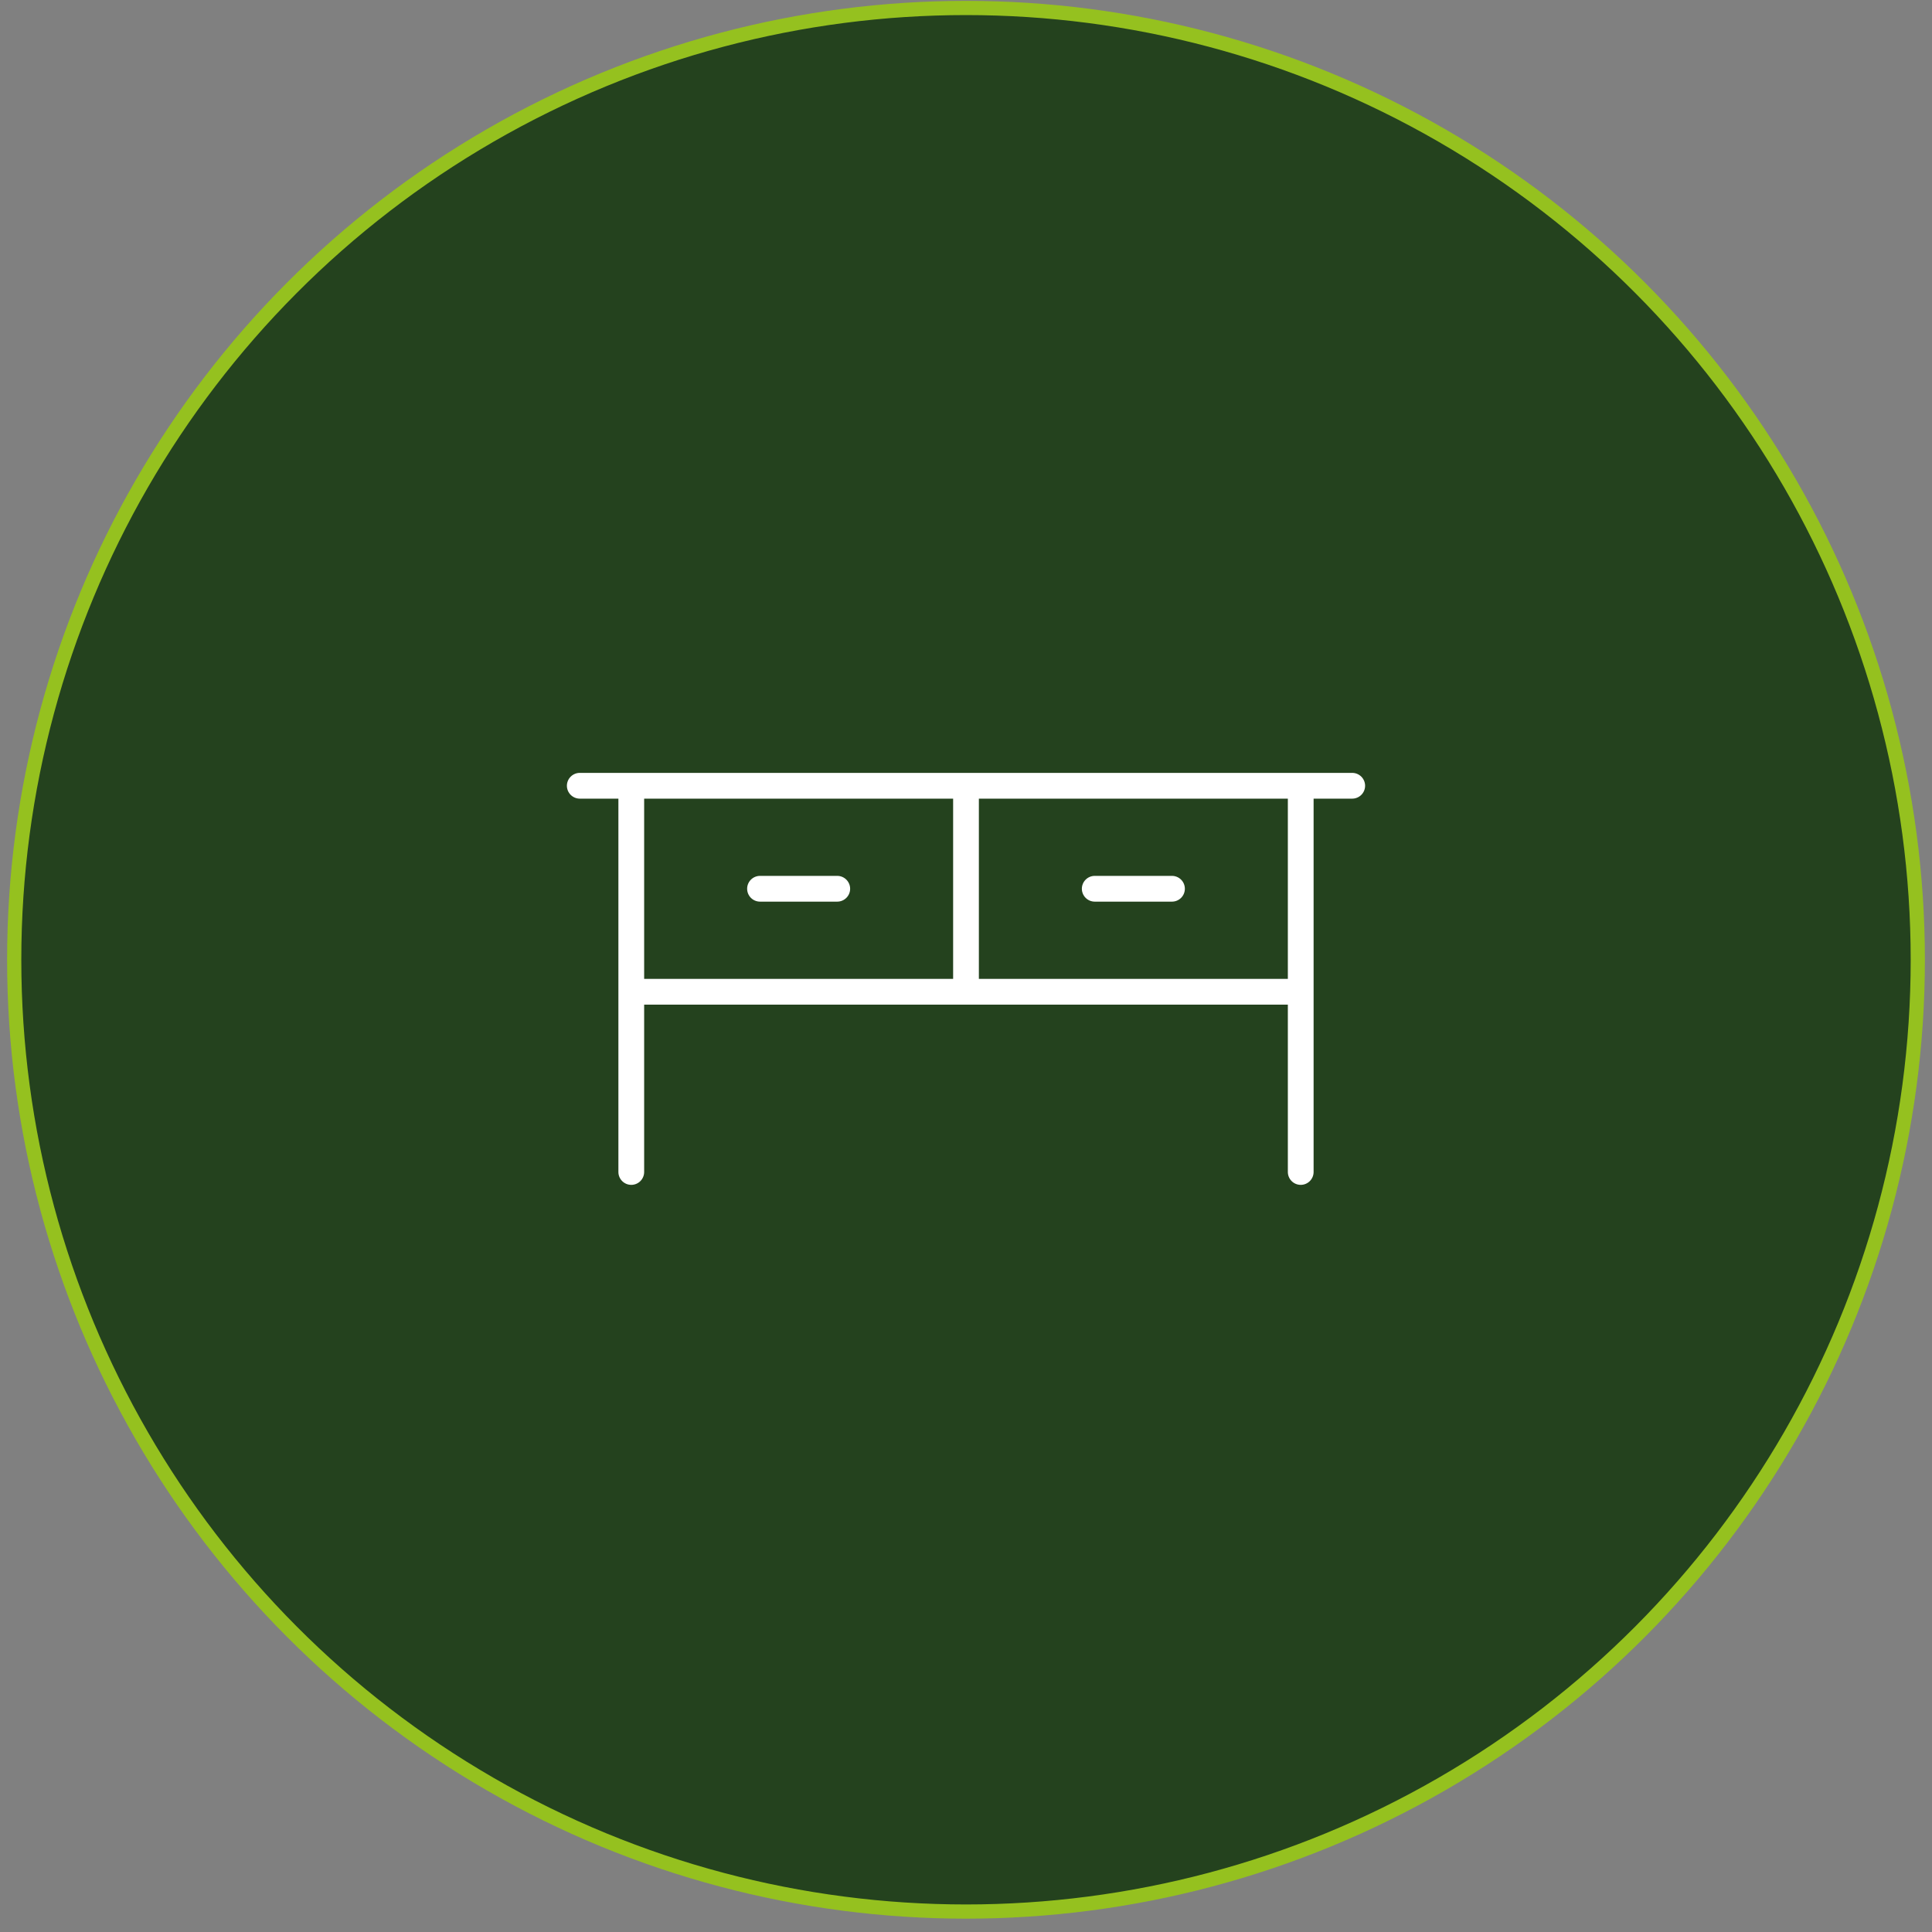 <svg width="136" height="136" viewBox="0 0 136 136" fill="none" xmlns="http://www.w3.org/2000/svg">
<rect x="0" y="0" width="136" height="136" fill="#808080" stroke="none"/>
<circle cx="68" cy="67.561" r="67" fill="#24421E" stroke="#95C11F"/>
<path d="M95.188 54.406H40.812C40.572 54.406 40.342 54.502 40.172 54.672C40.002 54.842 39.906 55.072 39.906 55.312C39.906 55.553 40.002 55.783 40.172 55.953C40.342 56.123 40.572 56.219 40.812 56.219H43.531V82.5C43.531 82.74 43.627 82.971 43.797 83.141C43.967 83.311 44.197 83.406 44.438 83.406C44.678 83.406 44.908 83.311 45.078 83.141C45.248 82.971 45.344 82.74 45.344 82.5V70.719H90.656V82.5C90.656 82.74 90.752 82.971 90.922 83.141C91.092 83.311 91.322 83.406 91.562 83.406C91.803 83.406 92.033 83.311 92.203 83.141C92.373 82.971 92.469 82.74 92.469 82.5V56.219H95.188C95.428 56.219 95.658 56.123 95.828 55.953C95.998 55.783 96.094 55.553 96.094 55.312C96.094 55.072 95.998 54.842 95.828 54.672C95.658 54.502 95.428 54.406 95.188 54.406ZM45.344 56.219H67.094V68.906H45.344V56.219ZM90.656 68.906H68.906V56.219H90.656V68.906ZM59.844 62.562C59.844 62.803 59.748 63.033 59.578 63.203C59.408 63.373 59.178 63.469 58.938 63.469H53.5C53.26 63.469 53.029 63.373 52.859 63.203C52.689 63.033 52.594 62.803 52.594 62.562C52.594 62.322 52.689 62.092 52.859 61.922C53.029 61.752 53.26 61.656 53.5 61.656H58.938C59.178 61.656 59.408 61.752 59.578 61.922C59.748 62.092 59.844 62.322 59.844 62.562ZM76.156 62.562C76.156 62.322 76.252 62.092 76.422 61.922C76.592 61.752 76.822 61.656 77.062 61.656H82.5C82.74 61.656 82.971 61.752 83.141 61.922C83.311 62.092 83.406 62.322 83.406 62.562C83.406 62.803 83.311 63.033 83.141 63.203C82.971 63.373 82.74 63.469 82.5 63.469H77.062C76.822 63.469 76.592 63.373 76.422 63.203C76.252 63.033 76.156 62.803 76.156 62.562Z" fill="white"/>
</svg>
